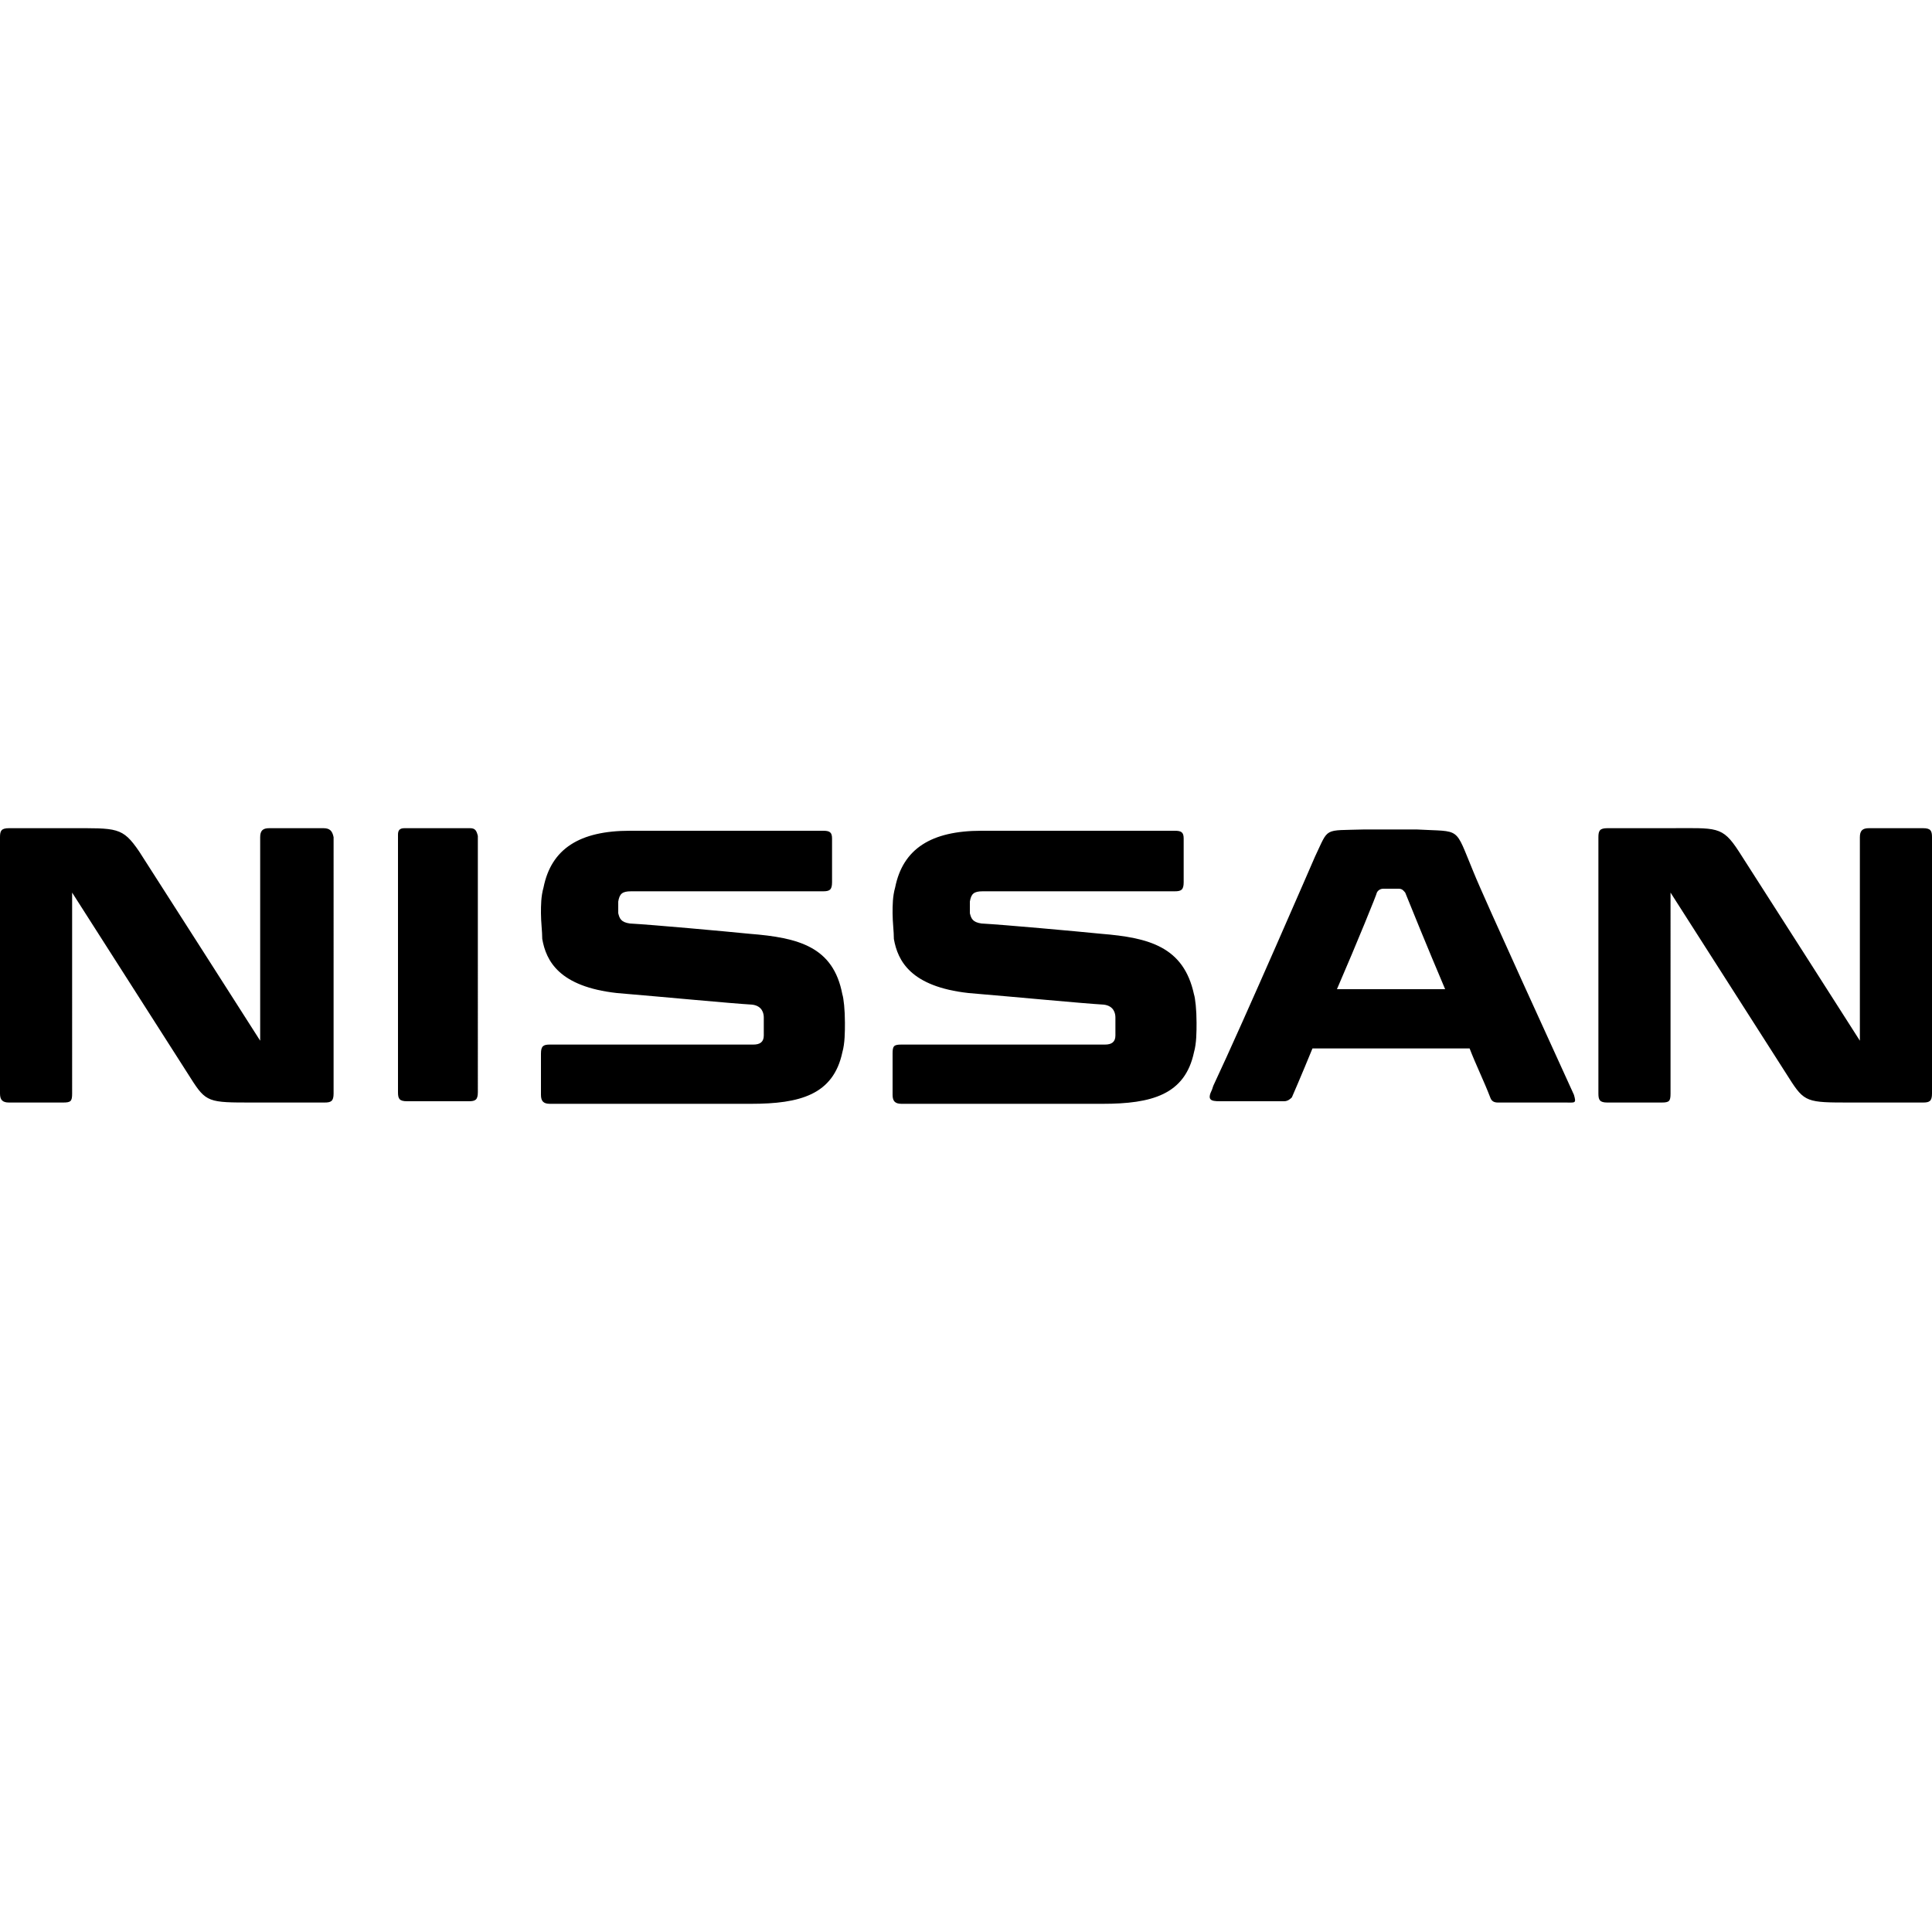 <svg xmlns="http://www.w3.org/2000/svg" xmlns:xlink="http://www.w3.org/1999/xlink" id="Layer_1" x="0px" y="0px" viewBox="0 0 150 150" style="enable-background:new 0 0 150 150;" xml:space="preserve"><path d="M103.8,76.8c1.6-3.7,3.1-7.4,3.1-7.5c0.1-0.2,0.3-0.3,0.5-0.3h1.2c0.3,0,0.4,0.2,0.5,0.3c0.4,1,1.7,4.2,3.1,7.5H103.8z  M114.4,67.7c-1.5-3.6-0.9-3.1-4.4-3.3h-4.1c-3.2,0.1-2.7-0.2-3.8,2.1c0,0-5.5,12.7-7.9,17.8l-0.1,0.3c-0.4,0.8-0.1,0.9,0.6,0.9h5 c0.3,0,0.5-0.2,0.6-0.3c0,0,0.7-1.6,1.6-3.8h12.2c0.5,1.3,1.1,2.5,1.6,3.8c0.1,0.3,0.3,0.4,0.6,0.4h5.2c0.8,0,0.9,0.1,0.7-0.6 C121.2,82.8,115.2,69.7,114.4,67.7 M36.5,64.3h-5.1c-0.4,0-0.5,0.2-0.5,0.5v20c0,0.5,0.1,0.7,0.7,0.7h4.8c0.5,0,0.7-0.1,0.7-0.7 V64.9C37,64.5,36.9,64.3,36.5,64.3 M25.1,64.3h-4.2c-0.5,0-0.7,0.2-0.7,0.7v15.8c0,0-8.3-13-9.4-14.7c-1.3-1.9-1.7-1.8-5.4-1.8H0.7 C0.1,64.3,0,64.5,0,65v19.9c0,0.5,0.2,0.7,0.7,0.7h4.2c0.6,0,0.7-0.1,0.7-0.7V69.3c0,0,6.9,10.8,9.2,14.4c1.2,1.9,1.4,1.9,4.8,1.9 h5.6c0.5,0,0.7-0.1,0.7-0.7V65C25.8,64.5,25.6,64.3,25.1,64.3 M149.3,64.3h-4.2c-0.5,0-0.7,0.2-0.7,0.7v15.8c0,0-8.3-13-9.4-14.7 c-1.3-2-1.7-1.8-5.4-1.8h-4.8c-0.6,0-0.7,0.2-0.7,0.7v19.9c0,0.5,0.1,0.7,0.7,0.7h4.2c0.6,0,0.7-0.1,0.7-0.7V69.3 c0,0,6.9,10.8,9.2,14.4c1.2,1.9,1.4,1.9,4.8,1.9h5.6c0.5,0,0.7-0.1,0.7-0.7V65C150,64.5,149.9,64.3,149.3,64.3 M58.2,72.5 c-2-0.2-7.5-0.7-9.3-0.8c-0.7-0.1-0.8-0.4-0.9-0.8v-0.5v-0.4c0.1-0.6,0.3-0.8,1-0.8h14.9c0.5,0,0.7-0.1,0.7-0.7v-3.4 c0-0.5-0.2-0.6-0.7-0.6h-15c-3.9,0-6.1,1.4-6.7,4.4c-0.2,0.7-0.2,1.4-0.2,2c0,0.7,0.1,1.4,0.1,2c0.3,1.7,1.3,3.7,5.8,4.2 c3.6,0.3,8.8,0.8,10.5,0.9c0.8,0.1,0.9,0.7,0.9,1v1.4c0,0.5-0.3,0.7-0.8,0.7H42.7c-0.5,0-0.7,0.1-0.7,0.7V85c0,0.5,0.2,0.7,0.7,0.7 h15.6c3.8,0,6.4-0.7,7.1-4c0.2-0.7,0.2-1.6,0.2-2.3c0-1-0.1-1.9-0.2-2.2C64.7,73.5,62,72.8,58.2,72.5 M85.5,72.5 c-2-0.2-7.5-0.7-9.3-0.8c-0.7-0.1-0.8-0.4-0.9-0.8v-0.5v-0.4c0.1-0.6,0.3-0.8,1-0.8h14.9c0.5,0,0.7-0.1,0.7-0.7v-3.4 c0-0.5-0.2-0.6-0.7-0.6h-15c-3.9,0-6.1,1.4-6.7,4.4c-0.2,0.7-0.2,1.4-0.2,2c0,0.7,0.1,1.4,0.1,2c0.3,1.7,1.3,3.7,5.8,4.2 c3.6,0.3,8.8,0.8,10.5,0.9c0.8,0.1,0.9,0.7,0.9,1v1.4c0,0.5-0.3,0.7-0.8,0.7H70c-0.6,0-0.7,0.1-0.7,0.7V85c0,0.5,0.2,0.7,0.7,0.7 h15.6c3.8,0,6.4-0.7,7.1-4c0.2-0.7,0.2-1.6,0.2-2.3c0-1-0.1-1.9-0.2-2.2C91.9,73.5,89.2,72.8,85.5,72.5"></path></svg>